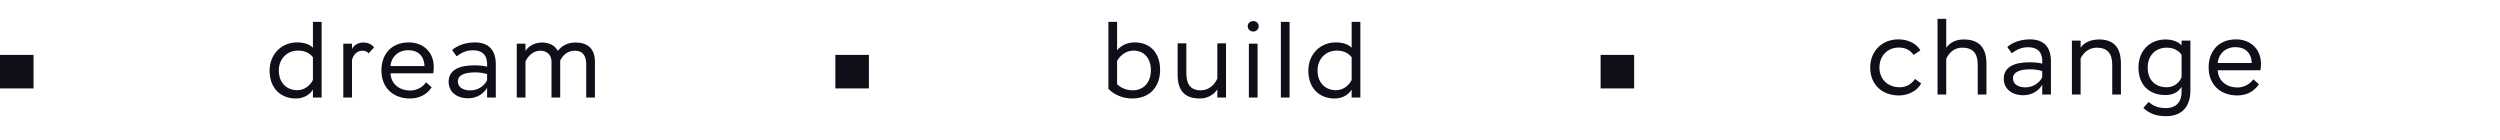 <svg width="820" height="46" viewBox="0 0 820 46" fill="none" xmlns="http://www.w3.org/2000/svg">
<path d="M102.64 32H105.496V7.18H102.64V15.646C101.586 14.592 99.92 13.912 97.37 13.912C92.44 13.912 88.428 17.686 88.428 23.194C88.428 28.872 91.998 32.306 97.03 32.306C99.92 32.306 101.824 30.776 102.64 29.382V32ZM97.54 29.586C94.004 29.586 91.454 27.138 91.454 23.126C91.454 19.114 94.344 16.598 97.71 16.598C99.988 16.598 101.484 17.346 102.64 18.774V26.22C101.994 27.58 100.226 29.586 97.54 29.586ZM112.601 32H115.457V19.692C115.865 17.856 117.259 16.632 118.789 16.632C119.877 16.632 120.489 16.972 120.897 17.516L122.699 15.544C121.917 14.558 120.795 13.946 119.095 13.946C117.735 13.946 116.069 14.694 115.457 16.088V14.32H112.601V32ZM139.754 27.002C138.7 28.532 136.762 29.688 134.62 29.688C131.016 29.688 128.262 27.614 128.092 24.044H142.1C142.236 23.262 142.27 22.514 142.27 21.936C142.27 17.04 138.768 13.912 134.11 13.912C128.228 13.912 125.1 17.924 125.1 23.126C125.1 28.736 128.908 32.306 134.518 32.306C137.408 32.306 139.924 31.116 141.59 28.634L139.754 27.002ZM133.906 16.462C137.068 16.462 139.108 18.298 139.244 21.664H128.058C128.33 18.672 130.608 16.462 133.906 16.462ZM149.771 18.468C151.403 17.244 153.035 16.496 155.041 16.496C158.747 16.496 159.971 18.57 159.767 21.868C158.883 21.596 156.945 21.426 155.619 21.426C150.519 21.426 147.153 22.99 147.153 26.832C147.153 30.096 149.737 32.238 153.579 32.238C156.639 32.238 158.883 30.47 159.767 28.77V32H162.623V21.086C162.623 16.53 160.413 13.912 155.721 13.912C152.763 13.912 149.941 14.898 148.309 16.428L149.771 18.468ZM154.259 29.654C151.845 29.654 150.179 28.566 150.179 26.73C150.179 24.588 152.423 23.738 155.993 23.738C157.421 23.738 158.883 24.01 159.767 24.316V26.288C159.155 27.716 157.217 29.654 154.259 29.654ZM195.137 20.27C195.137 15.714 192.485 13.946 188.779 13.946C186.331 13.946 184.325 14.898 182.965 16.7C182.047 14.932 180.211 13.946 177.763 13.946C175.383 13.946 173.343 15.136 172.357 16.7V14.32H169.501V32H172.357V20.202C173.003 18.672 174.703 16.632 177.219 16.632C179.531 16.632 180.891 18.128 180.891 20.236V32H183.747V19.862C184.631 17.992 186.263 16.632 188.609 16.632C191.329 16.632 192.281 18.57 192.281 21.154V32H195.137V20.27Z" fill="#0F0F19"/>
<path d="M363.55 29.11C365.352 31.048 368.242 32.306 371.37 32.306C376.912 32.306 380.516 28.702 380.516 22.854C380.516 17.618 377.456 13.912 372.254 13.912C369.908 13.912 367.902 14.728 366.406 16.462V7.18H363.55V29.11ZM371.812 16.598C375.144 16.598 377.49 18.978 377.49 23.024C377.49 27.206 374.94 29.62 371.574 29.62C369.704 29.62 367.766 28.974 366.406 27.614V19.998C367.392 18.162 369.364 16.598 371.812 16.598ZM402.141 14.218H399.285V25.778C398.197 28.192 396.225 29.62 393.777 29.62C390.139 29.62 389.119 27.07 389.119 24.044V14.218H386.263V24.452C386.263 29.892 388.711 32.306 393.539 32.306C396.089 32.306 398.163 31.048 399.285 29.314V32H402.141V14.218ZM409.627 32H412.483V14.32H409.627V32ZM409.253 8.574C409.253 9.594 410.035 10.342 411.089 10.342C412.041 10.342 412.857 9.594 412.857 8.574C412.857 7.622 412.041 6.908 411.089 6.908C410.069 6.908 409.253 7.622 409.253 8.574ZM420.122 32H422.978V7.18H420.122V32ZM443.343 32H446.199V7.18H443.343V15.646C442.289 14.592 440.623 13.912 438.073 13.912C433.143 13.912 429.131 17.686 429.131 23.194C429.131 28.872 432.701 32.306 437.733 32.306C440.623 32.306 442.527 30.776 443.343 29.382V32ZM438.243 29.586C434.707 29.586 432.157 27.138 432.157 23.126C432.157 19.114 435.047 16.598 438.413 16.598C440.691 16.598 442.187 17.346 443.343 18.774V26.22C442.697 27.58 440.929 29.586 438.243 29.586Z" fill="#0F0F19"/>
<path d="M628.116 25.9C627.028 27.532 625.294 28.62 623.152 28.62C619.14 28.62 616.454 26.002 616.454 22.126C616.454 18.318 619.14 15.598 622.778 15.598C624.954 15.598 626.45 16.346 627.674 18.012L629.884 16.516C628.694 14.34 625.872 12.912 622.71 12.912C617.134 12.912 613.428 16.924 613.428 22.126C613.428 27.736 617.27 31.306 622.88 31.306C625.702 31.306 628.796 29.946 630.156 27.362L628.116 25.9ZM635.509 31H638.365V19.304C639.283 17.23 641.085 15.632 643.567 15.632C647.035 15.632 648.701 17.4 648.701 21.242V31H651.557V20.97C651.557 15.394 648.939 12.946 644.111 12.946C641.493 12.946 639.657 13.932 638.365 15.632V6.18H635.509V31ZM659.855 17.468C661.487 16.244 663.119 15.496 665.125 15.496C668.831 15.496 670.055 17.57 669.851 20.868C668.967 20.596 667.029 20.426 665.703 20.426C660.603 20.426 657.237 21.99 657.237 25.832C657.237 29.096 659.821 31.238 663.663 31.238C666.723 31.238 668.967 29.47 669.851 27.77V31H672.707V20.086C672.707 15.53 670.497 12.912 665.805 12.912C662.847 12.912 660.025 13.898 658.393 15.428L659.855 17.468ZM664.343 28.654C661.929 28.654 660.263 27.566 660.263 25.73C660.263 23.588 662.507 22.738 666.077 22.738C667.505 22.738 668.967 23.01 669.851 23.316V25.288C669.239 26.716 667.301 28.654 664.343 28.654ZM679.585 31H682.441V19.202C683.393 17.06 685.467 15.632 687.643 15.632C691.111 15.632 692.811 17.366 692.811 21.276V31H695.667V20.936C695.667 15.326 693.117 12.946 688.493 12.946C685.943 12.946 683.597 13.864 682.441 15.632V13.32H679.585V31ZM718.448 13.32H715.558V14.884C714.742 13.898 712.906 12.946 710.254 12.946C705.392 12.946 701.414 16.414 701.414 22.126C701.414 27.872 704.95 31.17 710.22 31.17C713.212 31.17 714.674 29.878 715.558 28.484V30.15C715.558 33.414 713.79 35.454 710.356 35.454C707.534 35.454 705.97 34.502 704.746 33.448L703.012 35.386C704.916 37.188 707.126 38.106 710.526 38.106C715.048 38.106 718.448 35.624 718.448 29.64V13.32ZM710.696 28.62C706.888 28.62 704.44 26.206 704.44 22.194C704.44 17.91 707.296 15.632 710.662 15.632C713.042 15.632 714.606 16.618 715.558 17.978V25.254C714.98 26.988 713.212 28.62 710.696 28.62ZM739.086 26.002C738.032 27.532 736.094 28.688 733.952 28.688C730.348 28.688 727.594 26.614 727.424 23.044H741.432C741.568 22.262 741.602 21.514 741.602 20.936C741.602 16.04 738.1 12.912 733.442 12.912C727.56 12.912 724.432 16.924 724.432 22.126C724.432 27.736 728.24 31.306 733.85 31.306C736.74 31.306 739.256 30.116 740.922 27.634L739.086 26.002ZM733.238 15.462C736.4 15.462 738.44 17.298 738.576 20.664H727.39C727.662 17.672 729.94 15.462 733.238 15.462Z" fill="#0F0F19"/>
<rect x="525" y="18" width="11" height="11" fill="#0F0F19"/>
<rect x="274" y="18" width="11" height="11" fill="#0F0F19"/>
<rect y="18" width="11" height="11" fill="#0F0F19"/>
</svg>
